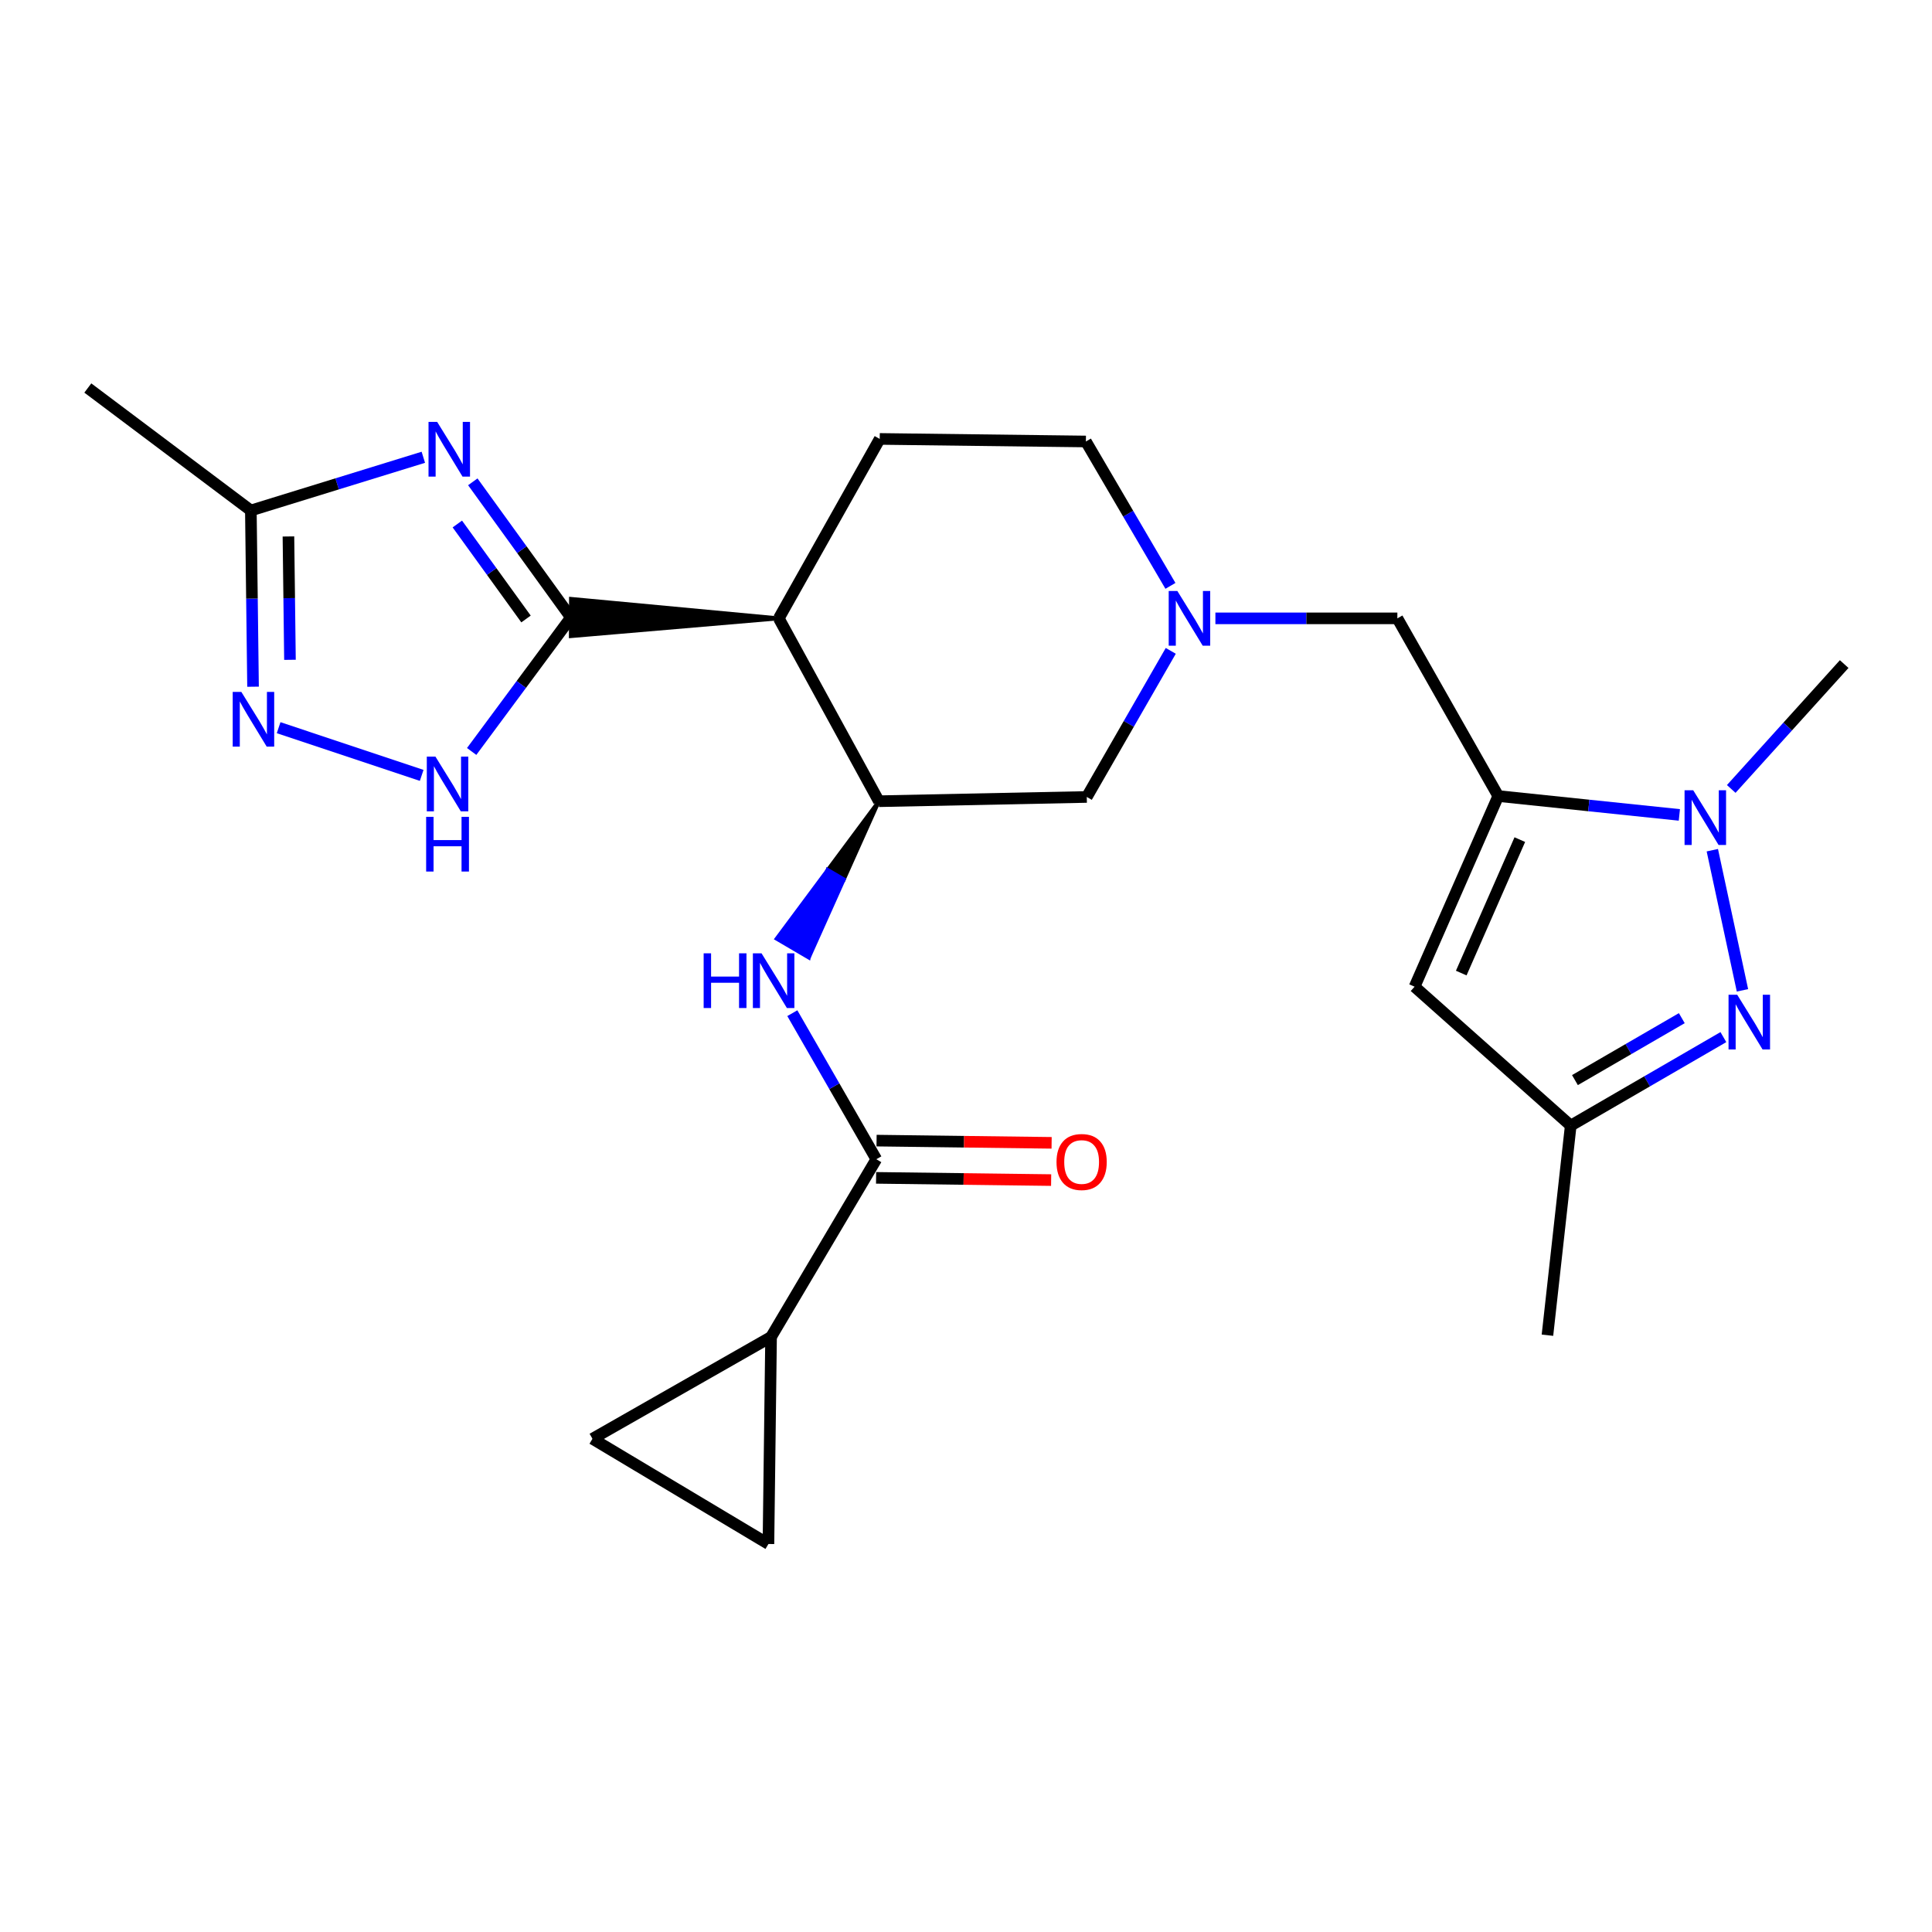 <?xml version='1.0' encoding='iso-8859-1'?>
<svg version='1.1' baseProfile='full'
              xmlns='http://www.w3.org/2000/svg'
                      xmlns:rdkit='http://www.rdkit.org/xml'
                      xmlns:xlink='http://www.w3.org/1999/xlink'
                  xml:space='preserve'
width='1000px' height='1000px' viewBox='0 0 1000 1000'>
<!-- END OF HEADER -->
<rect style='opacity:1.0;fill:#FFFFFF;stroke:none' width='1000' height='1000' x='0' y='0'> </rect>
<path class='bond-0' d='M 295.506,319.619 L 270.114,284.503' style='fill:none;fill-rule:evenodd;stroke:#000000;stroke-width:6px;stroke-linecap:butt;stroke-linejoin:miter;stroke-opacity:1' />
<path class='bond-0' d='M 270.114,284.503 L 244.722,249.387' style='fill:none;fill-rule:evenodd;stroke:#0000FF;stroke-width:6px;stroke-linecap:butt;stroke-linejoin:miter;stroke-opacity:1' />
<path class='bond-0' d='M 272.264,320.383 L 254.49,295.802' style='fill:none;fill-rule:evenodd;stroke:#000000;stroke-width:6px;stroke-linecap:butt;stroke-linejoin:miter;stroke-opacity:1' />
<path class='bond-0' d='M 254.49,295.802 L 236.715,271.22' style='fill:none;fill-rule:evenodd;stroke:#0000FF;stroke-width:6px;stroke-linecap:butt;stroke-linejoin:miter;stroke-opacity:1' />
<path class='bond-4' d='M 403.109,320.059 L 295.546,309.979 L 295.467,329.26 Z' style='fill:#000000;fill-rule:evenodd;fill-opacity:1;stroke:#000000;stroke-width:2px;stroke-linecap:butt;stroke-linejoin:miter;stroke-opacity:1;' />
<path class='bond-5' d='M 295.506,319.619 L 269.819,354.288' style='fill:none;fill-rule:evenodd;stroke:#000000;stroke-width:6px;stroke-linecap:butt;stroke-linejoin:miter;stroke-opacity:1' />
<path class='bond-5' d='M 269.819,354.288 L 244.131,388.957' style='fill:none;fill-rule:evenodd;stroke:#0000FF;stroke-width:6px;stroke-linecap:butt;stroke-linejoin:miter;stroke-opacity:1' />
<path class='bond-11' d='M 219.114,236.684 L 174.479,250.455' style='fill:none;fill-rule:evenodd;stroke:#0000FF;stroke-width:6px;stroke-linecap:butt;stroke-linejoin:miter;stroke-opacity:1' />
<path class='bond-11' d='M 174.479,250.455 L 129.844,264.227' style='fill:none;fill-rule:evenodd;stroke:#000000;stroke-width:6px;stroke-linecap:butt;stroke-linejoin:miter;stroke-opacity:1' />
<path class='bond-1' d='M 775.493,412.032 L 723.272,320.059' style='fill:none;fill-rule:evenodd;stroke:#000000;stroke-width:6px;stroke-linecap:butt;stroke-linejoin:miter;stroke-opacity:1' />
<path class='bond-2' d='M 775.493,412.032 L 822.363,416.914' style='fill:none;fill-rule:evenodd;stroke:#000000;stroke-width:6px;stroke-linecap:butt;stroke-linejoin:miter;stroke-opacity:1' />
<path class='bond-2' d='M 822.363,416.914 L 869.234,421.795' style='fill:none;fill-rule:evenodd;stroke:#0000FF;stroke-width:6px;stroke-linecap:butt;stroke-linejoin:miter;stroke-opacity:1' />
<path class='bond-8' d='M 775.493,412.032 L 732.184,510.712' style='fill:none;fill-rule:evenodd;stroke:#000000;stroke-width:6px;stroke-linecap:butt;stroke-linejoin:miter;stroke-opacity:1' />
<path class='bond-8' d='M 786.653,434.583 L 756.337,503.659' style='fill:none;fill-rule:evenodd;stroke:#000000;stroke-width:6px;stroke-linecap:butt;stroke-linejoin:miter;stroke-opacity:1' />
<path class='bond-3' d='M 886.295,440.061 L 901.896,512.595' style='fill:none;fill-rule:evenodd;stroke:#0000FF;stroke-width:6px;stroke-linecap:butt;stroke-linejoin:miter;stroke-opacity:1' />
<path class='bond-22' d='M 896.086,408.358 L 925.316,376.04' style='fill:none;fill-rule:evenodd;stroke:#0000FF;stroke-width:6px;stroke-linecap:butt;stroke-linejoin:miter;stroke-opacity:1' />
<path class='bond-22' d='M 925.316,376.04 L 954.545,343.722' style='fill:none;fill-rule:evenodd;stroke:#000000;stroke-width:6px;stroke-linecap:butt;stroke-linejoin:miter;stroke-opacity:1' />
<path class='bond-28' d='M 892.02,536.805 L 852.513,559.708' style='fill:none;fill-rule:evenodd;stroke:#0000FF;stroke-width:6px;stroke-linecap:butt;stroke-linejoin:miter;stroke-opacity:1' />
<path class='bond-28' d='M 852.513,559.708 L 813.007,582.612' style='fill:none;fill-rule:evenodd;stroke:#000000;stroke-width:6px;stroke-linecap:butt;stroke-linejoin:miter;stroke-opacity:1' />
<path class='bond-28' d='M 870.497,526.994 L 842.843,543.027' style='fill:none;fill-rule:evenodd;stroke:#0000FF;stroke-width:6px;stroke-linecap:butt;stroke-linejoin:miter;stroke-opacity:1' />
<path class='bond-28' d='M 842.843,543.027 L 815.188,559.059' style='fill:none;fill-rule:evenodd;stroke:#000000;stroke-width:6px;stroke-linecap:butt;stroke-linejoin:miter;stroke-opacity:1' />
<path class='bond-6' d='M 403.109,320.059 L 454.902,414.71' style='fill:none;fill-rule:evenodd;stroke:#000000;stroke-width:6px;stroke-linecap:butt;stroke-linejoin:miter;stroke-opacity:1' />
<path class='bond-19' d='M 403.109,320.059 L 455.341,227.185' style='fill:none;fill-rule:evenodd;stroke:#000000;stroke-width:6px;stroke-linecap:butt;stroke-linejoin:miter;stroke-opacity:1' />
<path class='bond-7' d='M 218.264,401.335 L 144.218,376.647' style='fill:none;fill-rule:evenodd;stroke:#0000FF;stroke-width:6px;stroke-linecap:butt;stroke-linejoin:miter;stroke-opacity:1' />
<path class='bond-10' d='M 454.902,414.71 L 428.45,450.288 L 436.766,455.165 Z' style='fill:#000000;fill-rule:evenodd;fill-opacity:1;stroke:#000000;stroke-width:2px;stroke-linecap:butt;stroke-linejoin:miter;stroke-opacity:1;' />
<path class='bond-10' d='M 428.45,450.288 L 418.63,495.62 L 401.998,485.866 Z' style='fill:#0000FF;fill-rule:evenodd;fill-opacity:1;stroke:#0000FF;stroke-width:2px;stroke-linecap:butt;stroke-linejoin:miter;stroke-opacity:1;' />
<path class='bond-10' d='M 428.45,450.288 L 436.766,455.165 L 418.63,495.62 Z' style='fill:#0000FF;fill-rule:evenodd;fill-opacity:1;stroke:#0000FF;stroke-width:2px;stroke-linecap:butt;stroke-linejoin:miter;stroke-opacity:1;' />
<path class='bond-18' d='M 454.902,414.71 L 562.516,412.504' style='fill:none;fill-rule:evenodd;stroke:#000000;stroke-width:6px;stroke-linecap:butt;stroke-linejoin:miter;stroke-opacity:1' />
<path class='bond-25' d='M 130.974,355.439 L 130.409,309.833' style='fill:none;fill-rule:evenodd;stroke:#0000FF;stroke-width:6px;stroke-linecap:butt;stroke-linejoin:miter;stroke-opacity:1' />
<path class='bond-25' d='M 130.409,309.833 L 129.844,264.227' style='fill:none;fill-rule:evenodd;stroke:#000000;stroke-width:6px;stroke-linecap:butt;stroke-linejoin:miter;stroke-opacity:1' />
<path class='bond-25' d='M 150.085,341.519 L 149.69,309.594' style='fill:none;fill-rule:evenodd;stroke:#0000FF;stroke-width:6px;stroke-linecap:butt;stroke-linejoin:miter;stroke-opacity:1' />
<path class='bond-25' d='M 149.69,309.594 L 149.294,277.67' style='fill:none;fill-rule:evenodd;stroke:#000000;stroke-width:6px;stroke-linecap:butt;stroke-linejoin:miter;stroke-opacity:1' />
<path class='bond-14' d='M 732.184,510.712 L 813.007,582.612' style='fill:none;fill-rule:evenodd;stroke:#000000;stroke-width:6px;stroke-linecap:butt;stroke-linejoin:miter;stroke-opacity:1' />
<path class='bond-9' d='M 453.585,600.019 L 431.846,562.219' style='fill:none;fill-rule:evenodd;stroke:#000000;stroke-width:6px;stroke-linecap:butt;stroke-linejoin:miter;stroke-opacity:1' />
<path class='bond-9' d='M 431.846,562.219 L 410.108,524.42' style='fill:none;fill-rule:evenodd;stroke:#0000FF;stroke-width:6px;stroke-linecap:butt;stroke-linejoin:miter;stroke-opacity:1' />
<path class='bond-13' d='M 453.585,600.019 L 399.103,692.003' style='fill:none;fill-rule:evenodd;stroke:#000000;stroke-width:6px;stroke-linecap:butt;stroke-linejoin:miter;stroke-opacity:1' />
<path class='bond-20' d='M 453.462,609.659 L 498.766,610.234' style='fill:none;fill-rule:evenodd;stroke:#000000;stroke-width:6px;stroke-linecap:butt;stroke-linejoin:miter;stroke-opacity:1' />
<path class='bond-20' d='M 498.766,610.234 L 544.069,610.81' style='fill:none;fill-rule:evenodd;stroke:#FF0000;stroke-width:6px;stroke-linecap:butt;stroke-linejoin:miter;stroke-opacity:1' />
<path class='bond-20' d='M 453.707,590.379 L 499.011,590.954' style='fill:none;fill-rule:evenodd;stroke:#000000;stroke-width:6px;stroke-linecap:butt;stroke-linejoin:miter;stroke-opacity:1' />
<path class='bond-20' d='M 499.011,590.954 L 544.314,591.529' style='fill:none;fill-rule:evenodd;stroke:#FF0000;stroke-width:6px;stroke-linecap:butt;stroke-linejoin:miter;stroke-opacity:1' />
<path class='bond-23' d='M 129.844,264.227 L 45.455,200.833' style='fill:none;fill-rule:evenodd;stroke:#000000;stroke-width:6px;stroke-linecap:butt;stroke-linejoin:miter;stroke-opacity:1' />
<path class='bond-12' d='M 605.814,303.246 L 583.935,265.88' style='fill:none;fill-rule:evenodd;stroke:#0000FF;stroke-width:6px;stroke-linecap:butt;stroke-linejoin:miter;stroke-opacity:1' />
<path class='bond-12' d='M 583.935,265.88 L 562.055,228.513' style='fill:none;fill-rule:evenodd;stroke:#000000;stroke-width:6px;stroke-linecap:butt;stroke-linejoin:miter;stroke-opacity:1' />
<path class='bond-15' d='M 629.089,320.059 L 676.18,320.059' style='fill:none;fill-rule:evenodd;stroke:#0000FF;stroke-width:6px;stroke-linecap:butt;stroke-linejoin:miter;stroke-opacity:1' />
<path class='bond-15' d='M 676.18,320.059 L 723.272,320.059' style='fill:none;fill-rule:evenodd;stroke:#000000;stroke-width:6px;stroke-linecap:butt;stroke-linejoin:miter;stroke-opacity:1' />
<path class='bond-26' d='M 605.986,336.884 L 584.251,374.694' style='fill:none;fill-rule:evenodd;stroke:#0000FF;stroke-width:6px;stroke-linecap:butt;stroke-linejoin:miter;stroke-opacity:1' />
<path class='bond-26' d='M 584.251,374.694 L 562.516,412.504' style='fill:none;fill-rule:evenodd;stroke:#000000;stroke-width:6px;stroke-linecap:butt;stroke-linejoin:miter;stroke-opacity:1' />
<path class='bond-16' d='M 399.103,692.003 L 306.658,744.707' style='fill:none;fill-rule:evenodd;stroke:#000000;stroke-width:6px;stroke-linecap:butt;stroke-linejoin:miter;stroke-opacity:1' />
<path class='bond-17' d='M 399.103,692.003 L 397.743,799.167' style='fill:none;fill-rule:evenodd;stroke:#000000;stroke-width:6px;stroke-linecap:butt;stroke-linejoin:miter;stroke-opacity:1' />
<path class='bond-24' d='M 813.007,582.612 L 800.956,691.103' style='fill:none;fill-rule:evenodd;stroke:#000000;stroke-width:6px;stroke-linecap:butt;stroke-linejoin:miter;stroke-opacity:1' />
<path class='bond-27' d='M 306.658,744.707 L 397.743,799.167' style='fill:none;fill-rule:evenodd;stroke:#000000;stroke-width:6px;stroke-linecap:butt;stroke-linejoin:miter;stroke-opacity:1' />
<path class='bond-21' d='M 455.341,227.185 L 562.055,228.513' style='fill:none;fill-rule:evenodd;stroke:#000000;stroke-width:6px;stroke-linecap:butt;stroke-linejoin:miter;stroke-opacity:1' />
<path  class='atom-1' d='M 226.281 218.381
L 235.561 233.381
Q 236.481 234.861, 237.961 237.541
Q 239.441 240.221, 239.521 240.381
L 239.521 218.381
L 243.281 218.381
L 243.281 246.701
L 239.401 246.701
L 229.441 230.301
Q 228.281 228.381, 227.041 226.181
Q 225.841 223.981, 225.481 223.301
L 225.481 246.701
L 221.801 246.701
L 221.801 218.381
L 226.281 218.381
' fill='#0000FF'/>
<path  class='atom-3' d='M 876.407 409.034
L 885.687 424.034
Q 886.607 425.514, 888.087 428.194
Q 889.567 430.874, 889.647 431.034
L 889.647 409.034
L 893.407 409.034
L 893.407 437.354
L 889.527 437.354
L 879.567 420.954
Q 878.407 419.034, 877.167 416.834
Q 875.967 414.634, 875.607 413.954
L 875.607 437.354
L 871.927 437.354
L 871.927 409.034
L 876.407 409.034
' fill='#0000FF'/>
<path  class='atom-4' d='M 899.171 514.87
L 908.451 529.87
Q 909.371 531.35, 910.851 534.03
Q 912.331 536.71, 912.411 536.87
L 912.411 514.87
L 916.171 514.87
L 916.171 543.19
L 912.291 543.19
L 902.331 526.79
Q 901.171 524.87, 899.931 522.67
Q 898.731 520.47, 898.371 519.79
L 898.371 543.19
L 894.691 543.19
L 894.691 514.87
L 899.171 514.87
' fill='#0000FF'/>
<path  class='atom-6' d='M 225.392 391.638
L 234.672 406.638
Q 235.592 408.118, 237.072 410.798
Q 238.552 413.478, 238.632 413.638
L 238.632 391.638
L 242.392 391.638
L 242.392 419.958
L 238.512 419.958
L 228.552 403.558
Q 227.392 401.638, 226.152 399.438
Q 224.952 397.238, 224.592 396.558
L 224.592 419.958
L 220.912 419.958
L 220.912 391.638
L 225.392 391.638
' fill='#0000FF'/>
<path  class='atom-6' d='M 220.572 422.79
L 224.412 422.79
L 224.412 434.83
L 238.892 434.83
L 238.892 422.79
L 242.732 422.79
L 242.732 451.11
L 238.892 451.11
L 238.892 438.03
L 224.412 438.03
L 224.412 451.11
L 220.572 451.11
L 220.572 422.79
' fill='#0000FF'/>
<path  class='atom-8' d='M 124.923 358.141
L 134.203 373.141
Q 135.123 374.621, 136.603 377.301
Q 138.083 379.981, 138.163 380.141
L 138.163 358.141
L 141.923 358.141
L 141.923 386.461
L 138.043 386.461
L 128.083 370.061
Q 126.923 368.141, 125.683 365.941
Q 124.483 363.741, 124.123 363.061
L 124.123 386.461
L 120.443 386.461
L 120.443 358.141
L 124.923 358.141
' fill='#0000FF'/>
<path  class='atom-11' d='M 364.211 493.435
L 368.051 493.435
L 368.051 505.475
L 382.531 505.475
L 382.531 493.435
L 386.371 493.435
L 386.371 521.755
L 382.531 521.755
L 382.531 508.675
L 368.051 508.675
L 368.051 521.755
L 364.211 521.755
L 364.211 493.435
' fill='#0000FF'/>
<path  class='atom-11' d='M 394.171 493.435
L 403.451 508.435
Q 404.371 509.915, 405.851 512.595
Q 407.331 515.275, 407.411 515.435
L 407.411 493.435
L 411.171 493.435
L 411.171 521.755
L 407.291 521.755
L 397.331 505.355
Q 396.171 503.435, 394.931 501.235
Q 393.731 499.035, 393.371 498.355
L 393.371 521.755
L 389.691 521.755
L 389.691 493.435
L 394.171 493.435
' fill='#0000FF'/>
<path  class='atom-13' d='M 609.398 305.899
L 618.678 320.899
Q 619.598 322.379, 621.078 325.059
Q 622.558 327.739, 622.638 327.899
L 622.638 305.899
L 626.398 305.899
L 626.398 334.219
L 622.518 334.219
L 612.558 317.819
Q 611.398 315.899, 610.158 313.699
Q 608.958 311.499, 608.598 310.819
L 608.598 334.219
L 604.918 334.219
L 604.918 305.899
L 609.398 305.899
' fill='#0000FF'/>
<path  class='atom-21' d='M 546.848 601.448
Q 546.848 594.648, 550.208 590.848
Q 553.568 587.048, 559.848 587.048
Q 566.128 587.048, 569.488 590.848
Q 572.848 594.648, 572.848 601.448
Q 572.848 608.328, 569.448 612.248
Q 566.048 616.128, 559.848 616.128
Q 553.608 616.128, 550.208 612.248
Q 546.848 608.368, 546.848 601.448
M 559.848 612.928
Q 564.168 612.928, 566.488 610.048
Q 568.848 607.128, 568.848 601.448
Q 568.848 595.888, 566.488 593.088
Q 564.168 590.248, 559.848 590.248
Q 555.528 590.248, 553.168 593.048
Q 550.848 595.848, 550.848 601.448
Q 550.848 607.168, 553.168 610.048
Q 555.528 612.928, 559.848 612.928
' fill='#FF0000'/>
</svg>
